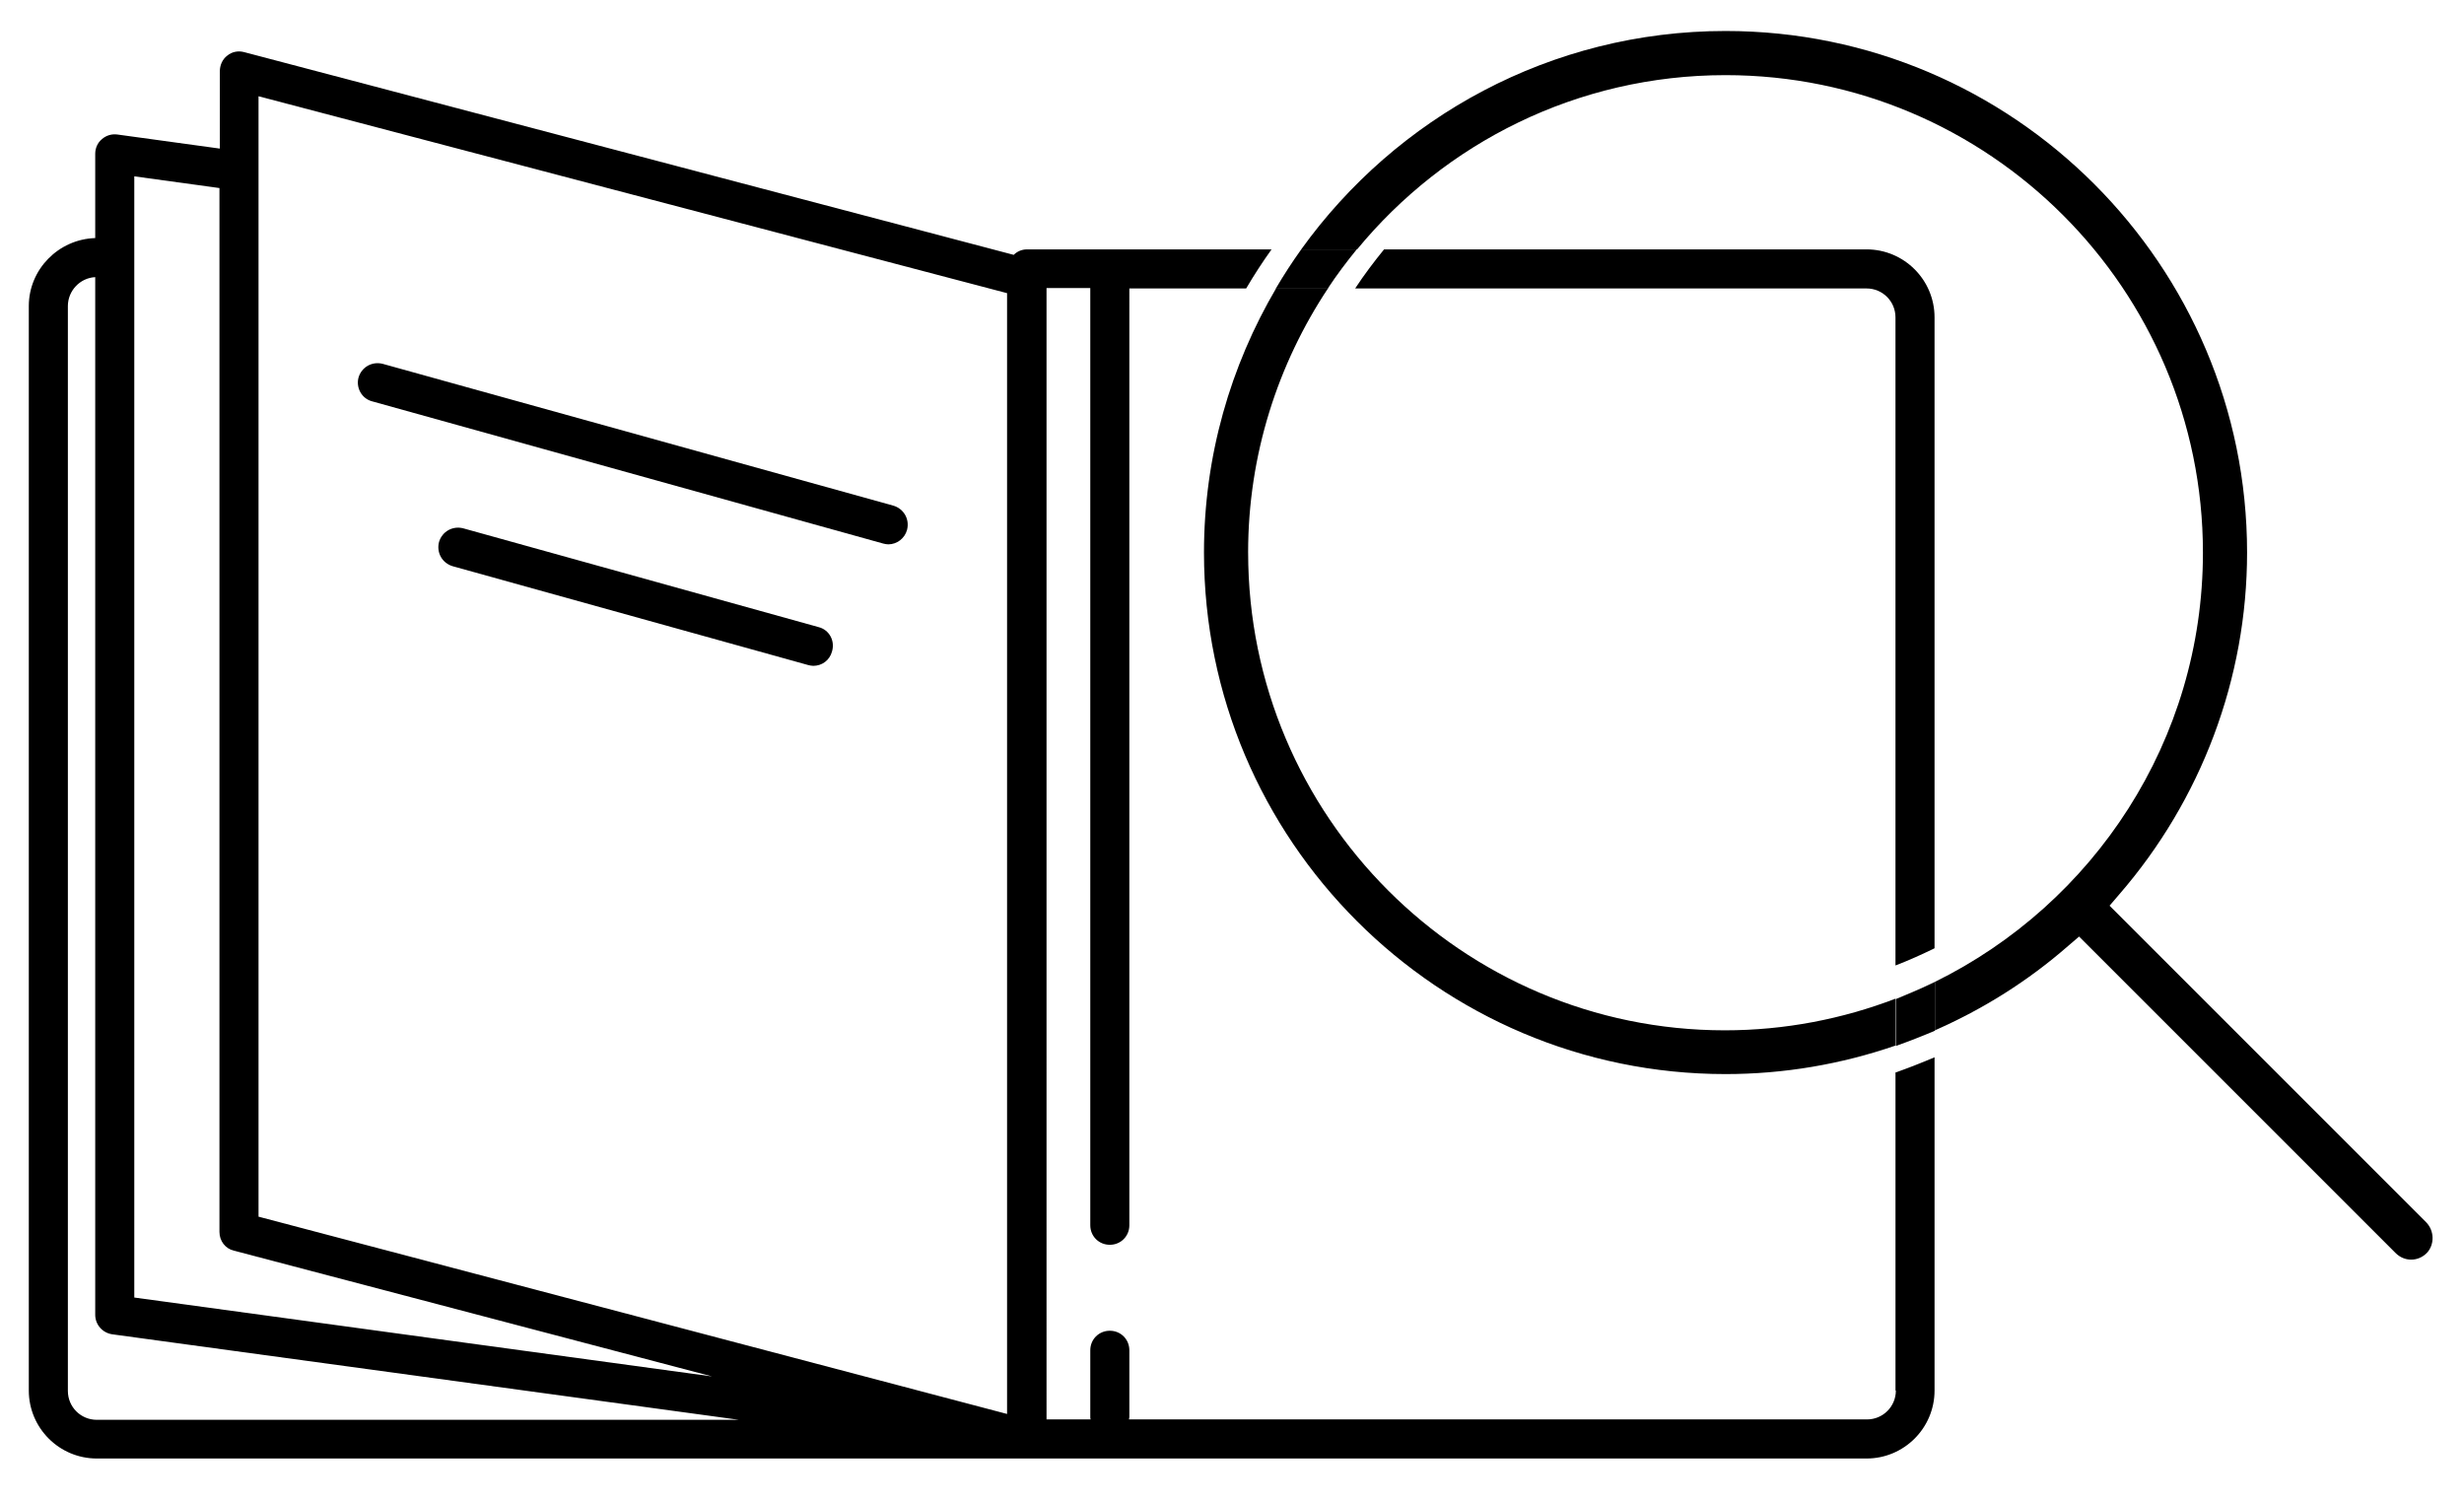 <?xml version="1.0" encoding="UTF-8"?><svg id="a" xmlns="http://www.w3.org/2000/svg" viewBox="0 0 220 134"><defs><style>.b{fill:none;}</style></defs><path class="b" d="m107.497,49.336c0-8.616,2.337-16.674,6.453-23.615h-13.116v83.682c0,.977-.767,1.744-1.744,1.744s-1.744-.767-1.744-1.744V25.756h-3.907v101.019h3.942c0-.07-.035-.14-.035-.209v-5.965c0-.977.767-1.744,1.744-1.744s1.744.767,1.744,1.744v5.965c0,.07,0,.14-.035.209h65.858c1.43,0,2.581-1.151,2.581-2.581v-30.801c-4.849,1.674-9.976,2.546-15.174,2.546-25.673,0-46.568-20.894-46.568-46.603Z"/><path class="b" d="m8.502,117.391V24.744c-1.36.07-2.442,1.221-2.442,2.581v96.833c0,1.43,1.151,2.581,2.581,2.581h57.346l-55.986-7.604c-.872-.14-1.5-.872-1.5-1.744Z"/><path class="b" d="m23.082,108.636l66.834,17.581V26.174L23.082,8.594v100.042Zm51.242-50.475c-.209.767-.907,1.291-1.674,1.291-.14,0-.314-.035-.453-.07l-31.743-8.825c-.942-.244-1.465-1.221-1.221-2.163s1.221-1.465,2.163-1.221l31.743,8.825c.907.244,1.43,1.221,1.186,2.163Zm-42.312-24.487c.244-.942,1.221-1.465,2.163-1.221l45.626,12.697c.942.244,1.465,1.221,1.221,2.163-.209.767-.907,1.291-1.674,1.291-.14,0-.314-.035-.453-.07l-45.661-12.697c-.942-.244-1.465-1.221-1.221-2.163Z"/><path class="b" d="m20.885,111.671c-.767-.209-1.291-.907-1.291-1.674V16.791l-7.604-1.046v100.147l51.591,7.011-42.696-11.232Z"/><path class="b" d="m166.658,25.756h-48.103c-4.5,6.767-7.151,14.895-7.151,23.615,0,23.511,19.115,42.661,42.626,42.661,5.372,0,10.5-1.012,15.244-2.825V28.337c0-1.43-1.186-2.581-2.616-2.581Z"/><path class="b" d="m172.762,28.337v59.335c14.162-6.942,23.929-21.522,23.929-38.336,0-23.511-19.115-42.626-42.626-42.626-13.22,0-25.045,6.07-32.894,15.557h45.521c3.314,0,6.07,2.721,6.07,6.07Z"/><path d="m166.658,25.756c1.43,0,2.581,1.151,2.581,2.581v57.87c1.186-.453,2.337-.977,3.488-1.535V28.337c0-3.349-2.721-6.07-6.07-6.07h-43.08c-.907,1.116-1.779,2.267-2.581,3.488,0,0,45.661,0,45.661,0Z"/><path d="m169.274,124.159c0,1.43-1.151,2.581-2.581,2.581h-65.893c0-.07.035-.14.035-.209v-5.965c0-.977-.767-1.744-1.744-1.744s-1.744.767-1.744,1.744v5.965c0,.07,0,.14.035.209h-3.942V25.721h3.907v83.682c0,.977.767,1.744,1.744,1.744s1.744-.767,1.744-1.744V25.756h10.43c.698-1.186,1.465-2.372,2.267-3.488h-21.836c-.453,0-.872.174-1.186.488L21.792,4.652c-.523-.14-1.081-.035-1.5.314-.419.314-.663.837-.663,1.395v6.907l-9.139-1.256c-.488-.07-1.012.07-1.395.419-.384.314-.593.802-.593,1.291v7.535c-3.279.105-5.93,2.791-5.93,6.07v96.833c0,3.349,2.721,6.07,6.07,6.07h158.016c3.349,0,6.07-2.721,6.07-6.07v-29.755c-1.151.488-2.302.942-3.488,1.36v28.394h.035ZM11.99,15.745l7.604,1.046v93.205c0,.802.523,1.5,1.291,1.674l42.696,11.232-51.591-7.046V15.745Zm-3.349,111.03c-1.43,0-2.581-1.151-2.581-2.581V27.326c0-1.36,1.081-2.512,2.442-2.581v92.647c0,.872.628,1.605,1.5,1.744l55.986,7.639H8.641Zm81.276-.523l-66.834-17.616V8.594l66.834,17.581v100.077Z"/><path d="m73.104,55.999l-31.743-8.825c-.942-.244-1.884.279-2.163,1.221-.244.942.279,1.884,1.221,2.163l31.743,8.825c.14.035.314.07.453.07.767,0,1.465-.488,1.674-1.291.279-.942-.244-1.919-1.186-2.163Z"/><path d="m33.233,35.837l45.626,12.697c.14.035.314.07.453.07.767,0,1.465-.523,1.674-1.291.244-.942-.279-1.884-1.221-2.163l-45.591-12.662c-.942-.244-1.884.279-2.163,1.221-.244.907.279,1.884,1.221,2.128Z"/><path d="m216.609,109.124l-28.255-28.255.837-.977c7.36-8.476,11.441-19.325,11.441-30.557,0-25.673-20.894-46.568-46.568-46.568-15.592,0-29.406,7.709-37.882,19.499h4.988c7.814-9.488,19.639-15.557,32.894-15.557,23.511,0,42.626,19.115,42.626,42.626,0,16.813-9.767,31.359-23.929,38.336v4.325c4.291-1.884,8.302-4.395,11.895-7.535l.977-.837,28.255,28.255c.384.384.872.593,1.395.593s1.012-.209,1.395-.593c.698-.733.698-1.988-.07-2.756Z"/><path d="m111.439,49.336c0-8.721,2.651-16.848,7.151-23.615h-4.639c-4.081,6.942-6.453,14.999-6.453,23.615,0,25.673,20.894,46.568,46.568,46.568,5.197,0,10.325-.872,15.174-2.546v-4.186c-4.744,1.814-9.872,2.825-15.244,2.825-23.441,0-42.556-19.115-42.556-42.661Z"/><path d="m169.274,89.207v4.186c1.186-.419,2.337-.872,3.488-1.36v-4.36c-1.151.558-2.302,1.046-3.488,1.535Z"/><path d="m118.555,25.756c.802-1.221,1.674-2.372,2.581-3.488h-4.953c-.802,1.116-1.57,2.302-2.267,3.488h4.639Z"/></svg>